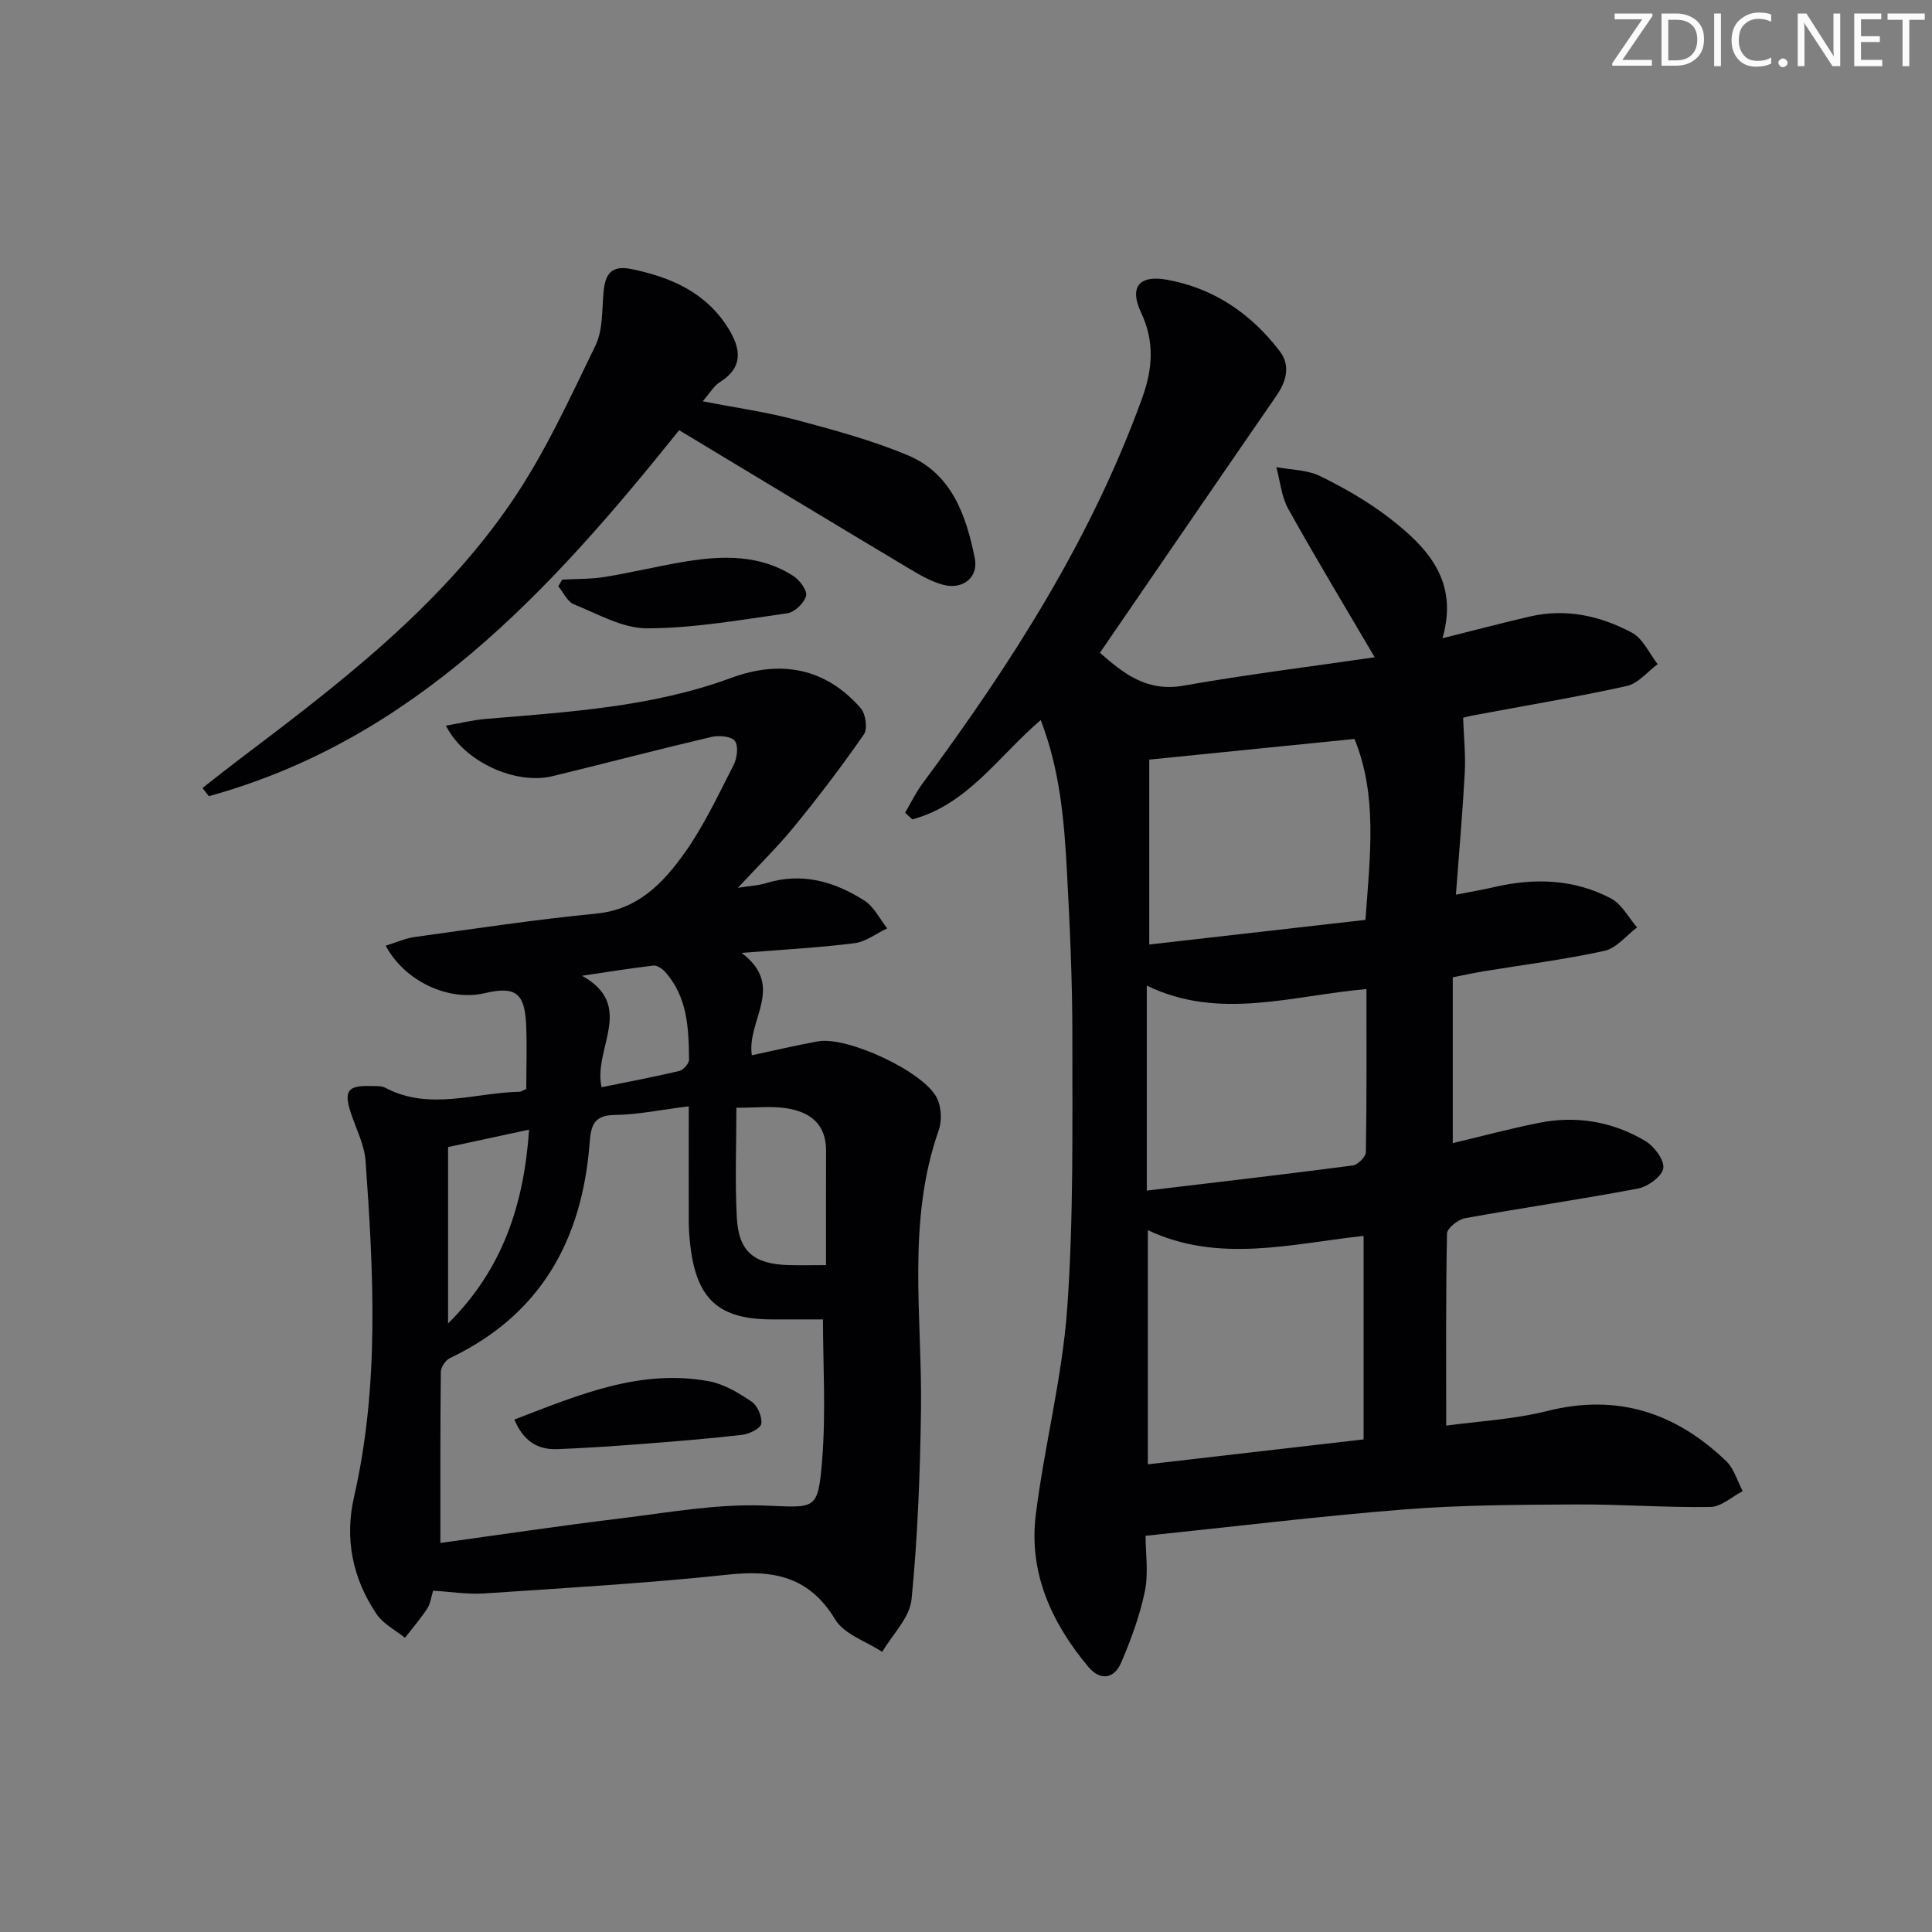 <svg enable-background="new 0 0 400 400" viewBox="0 0 400 400" xmlns="http://www.w3.org/2000/svg"><rect x="0" y="0" width="400" height="400" fill="#808080" stroke="none"/><g fill="#fafbfa"><path d="m342.2 3.2-6.3 9.2h6.1v1.2h-8.2v-.5l6.2-9.1h-5.7v-1.2h7.8v.4z"/><path d="m344 13.7v-10.9h3.1c1.6 0 3 .5 4.1 1.4 1.1 1 1.6 2.2 1.6 3.9s-.5 3-1.6 4-2.5 1.5-4.2 1.5h-3zm1.4-9.6v8.4h1.6c1.4 0 2.5-.4 3.2-1.1.8-.8 1.2-1.8 1.2-3.2s-.4-2.4-1.2-3.1-1.8-1-3.1-1z"/><path d="m356.3 2.8v10.9h-1.4v-10.9z"/><path d="m366.6 13.2c-.8.4-1.8.6-3 .6-1.6 0-2.8-.5-3.7-1.5s-1.4-2.3-1.4-3.9c0-1.7.5-3.2 1.6-4.2s2.4-1.6 4-1.6c1 0 1.9.1 2.6.4v1.5c-.8-.4-1.6-.6-2.6-.6-1.2 0-2.2.4-3 1.2s-1.1 1.9-1.1 3.3c0 1.3.4 2.3 1.1 3.1s1.6 1.1 2.8 1.1c1.1 0 2-.2 2.8-.7v1.3z"/><path d="m368.2 13c0-.3.1-.5.3-.6.2-.2.4-.3.6-.3.3 0 .5.1.7.3s.3.4.3.6-.1.5-.3.6c-.2.2-.4.3-.7.3s-.5-.1-.6-.3c-.2-.2-.3-.4-.3-.6z"/><path d="m381.1 13.7h-1.7l-5.5-8.4c-.2-.2-.3-.5-.4-.7 0 .2.1.8.1 1.5v7.6h-1.4v-10.9h1.8l5.3 8.3c.3.4.4.6.4.8 0-.3-.1-.8-.1-1.6v-7.5h1.4v10.9z"/><path d="m389.7 13.7h-5.8v-10.9h5.6v1.2h-4.2v3.5h3.9v1.2h-3.9v3.7h4.4z"/><path d="m398.4 4.1h-3.1v9.6h-1.4v-9.6h-3.1v-1.3h7.7v1.3z"/></g><path d="m300.78 202.34v34.33c5.85-1.39 11.76-2.97 17.75-4.18 7.78-1.57 15.28-.31 22.07 3.71 1.85 1.1 3.99 3.91 3.77 5.65-.21 1.65-3.17 3.83-5.22 4.22-11.89 2.26-23.88 3.98-35.8 6.14-1.45.26-3.74 2.05-3.76 3.17-.27 12.94-.17 25.9-.17 39.78 6.44-.89 13.88-1.26 20.97-3.04 14.52-3.64 26.58.38 37.01 10.4 1.62 1.56 2.29 4.11 3.41 6.2-2.23 1.15-4.45 3.25-6.7 3.28-9.3.15-18.62-.58-27.92-.52-11.81.07-23.65.1-35.41 1.03-17.67 1.4-35.28 3.56-53.6 5.46 0 3.63.63 7.7-.15 11.49-1.05 5.08-2.88 10.06-4.94 14.84-1.43 3.31-4.33 3.71-6.74.83-7.63-9.1-12.4-19.49-10.9-31.54 1.79-14.31 5.49-28.44 6.51-42.78 1.33-18.7 1.04-37.54 1.06-56.31.01-11.47-.52-22.95-1.14-34.41-.56-10.39-1.46-20.77-5.41-31.01-8.75 7.49-15.18 17.53-26.58 20.56-.5-.46-1-.92-1.5-1.37 1.18-2 2.18-4.12 3.55-5.97 18.37-24.81 34.94-50.61 45.53-79.88 2.22-6.14 2.59-11.76-.25-17.77-2.42-5.14-.42-7.76 5.29-6.75 9.74 1.72 17.52 7.03 23.46 14.83 2.26 2.96 1.37 6.21-.73 9.25-12.16 17.62-24.25 35.29-36.51 53.17 4.91 4.33 9.74 8.15 17.31 6.81 13.03-2.31 26.19-3.93 39.57-5.88-6.29-10.73-12.27-20.62-17.89-30.72-1.42-2.55-1.68-5.75-2.47-8.65 3.05.58 6.4.55 9.09 1.87 5.05 2.48 10.03 5.34 14.46 8.78 7.75 6.01 14.28 12.95 10.85 24.78 6.65-1.66 12.35-3.17 18.09-4.5 7.47-1.73 14.61-.14 21.15 3.36 2.28 1.22 3.57 4.29 5.31 6.51-2.12 1.56-4.04 4-6.39 4.52-10.52 2.32-21.17 4.09-31.77 6.08-1.1.21-2.18.52-2.11.5.14 4.13.53 7.71.34 11.25-.44 8.12-1.15 16.22-1.84 25.37 2.95-.58 5.43-.99 7.87-1.56 8.36-1.95 16.59-1.69 24.25 2.35 2.23 1.18 3.62 3.95 5.39 5.99-2.23 1.67-4.26 4.3-6.74 4.85-8.25 1.81-16.66 2.86-25.01 4.23-1.94.32-3.85.75-6.41 1.25zm-18.46 95.67c0-14.42 0-28.01 0-42.13-14.87 1.61-30 5.75-44.67-1.19v48.48c14.98-1.73 29.45-3.4 44.67-5.16zm-1.89-145.02c-14.19 1.43-27.95 2.81-42.49 4.28v38.28c14.98-1.71 29.97-3.42 44.76-5.1 1-13.63 2.48-25.85-2.27-37.46zm-43 93.51c14.68-1.75 28.68-3.37 42.64-5.2 1.05-.14 2.7-1.79 2.72-2.76.19-11.11.12-22.23.12-33.77-15.47 1.36-30.51 6.57-45.48-.71z" fill="#010104"/><path d="m89.67 329.34c-.4 1.27-.54 2.68-1.23 3.72-1.38 2.11-3.05 4.03-4.6 6.03-1.99-1.61-4.5-2.87-5.87-4.9-4.97-7.35-6.66-15.61-4.67-24.28 5.28-23.04 4.04-46.29 2.39-69.53-.24-3.38-1.97-6.65-3.05-9.96-1.5-4.58-.67-5.72 4.19-5.57.99.03 2.13-.07 2.95.37 9.13 4.81 18.5 1.01 27.76.82.42-.01.84-.34 1.42-.59 0-4.56.18-9.05-.04-13.53-.32-6.4-2.31-7.76-8.53-6.3-7.46 1.75-16.54-2.38-20.54-9.82 2.1-.64 4.03-1.53 6.04-1.81 12.5-1.72 25-3.62 37.55-4.84 8.62-.83 13.82-6.29 18.24-12.48 4.03-5.65 7.02-12.06 10.2-18.27.73-1.42 1.05-3.93.27-4.99-.72-.97-3.29-1.2-4.84-.84-10.99 2.58-21.91 5.45-32.88 8.12-7.65 1.86-18.35-2.92-22.1-10.45 2.88-.5 5.47-1.15 8.09-1.38 17.2-1.46 34.5-2.44 50.9-8.49 10.41-3.84 19.66-2.03 26.89 6.26 1.03 1.18 1.45 4.26.65 5.42-4.53 6.54-9.36 12.88-14.39 19.04-3.44 4.22-7.36 8.04-11.7 12.72 2.46-.39 4.2-.46 5.8-.95 7.44-2.32 14.19-.36 20.4 3.6 1.99 1.27 3.17 3.79 4.72 5.75-2.26 1.06-4.44 2.78-6.79 3.07-7.35.93-14.77 1.32-23.35 2.01 9.19 6.93 1 13.88 2.11 21.19 4.49-.95 9.07-2.04 13.69-2.88 6.04-1.1 21.92 6.25 24.63 11.73.92 1.85 1.07 4.68.38 6.64-6.68 19-3.41 38.55-3.68 57.92-.18 13.09-.67 26.21-1.95 39.23-.37 3.79-3.96 7.27-6.07 10.89-3.32-2.19-7.87-3.63-9.73-6.7-5.33-8.82-12.62-10.33-22.09-9.31-16.84 1.8-33.78 2.77-50.68 3.91-3.4.21-6.87-.36-10.49-.57zm52.93-100.29c-5.87.73-10.57 1.73-15.29 1.79-4.41.05-4.96 2.21-5.24 5.87-1.55 20-10.13 35.53-28.88 44.45-.91.43-1.91 1.87-1.92 2.86-.13 11.56-.09 23.13-.09 35.43 12.28-1.69 24.72-3.55 37.21-5.07 9.85-1.2 19.78-3.02 29.61-2.68 10.81.37 11.35 1.35 12.22-9.45.79-9.83.17-19.77.17-29.08-3.59 0-7.07 0-10.55 0-10.97-.01-15.57-4.12-16.9-15.14-.2-1.65-.33-3.32-.34-4.98-.02-7.76 0-15.53 0-24zm28.42 32.88c0-8.22-.02-15.95.01-23.69.02-5.62-3.44-8.09-8.34-8.81-3.03-.44-6.18-.08-10.23-.08 0 7.85-.31 15.31.09 22.74.38 7.01 3.52 9.61 10.6 9.83 2.45.07 4.91.01 7.87.01zm-78.25 12.08c11.21-11.1 15.7-24.46 16.77-40.13-5.79 1.25-10.91 2.35-16.77 3.61zm31.78-48.91c5.52-1.13 10.84-2.12 16.1-3.37.84-.2 2.02-1.55 2.01-2.35-.07-6.48-.3-13-5-18.21-.58-.64-1.64-1.34-2.39-1.26-4.93.59-9.84 1.38-14.76 2.11 11.17 6.23 2.23 15.06 4.04 23.08z" fill="#010104"/><path d="m41.92 163.15c2.41-1.88 4.8-3.79 7.24-5.64 20.88-15.78 41.8-31.69 56.74-53.57 6.88-10.07 12.02-21.37 17.38-32.39 1.58-3.25 1.33-7.43 1.69-11.2.35-3.63 1.62-5.49 5.73-4.65 8.26 1.7 15.53 4.86 20.15 12.38 2.57 4.19 3.06 8.01-1.85 11.07-1.19.74-1.97 2.16-3.51 3.93 6.91 1.35 13.23 2.23 19.35 3.86 7.83 2.09 15.74 4.22 23.18 7.35 9.06 3.82 12.03 12.47 13.8 21.28.81 4.01-2.53 6.62-6.65 5.48-2.65-.73-5.13-2.25-7.53-3.68-15.65-9.36-31.25-18.79-47.03-28.3-26.94 33.63-55.07 64.11-97.37 75.77-.44-.56-.88-1.12-1.32-1.69z" fill="#010104"/><path d="m116.39 120c2.95-.16 5.93-.08 8.83-.55 5.67-.92 11.27-2.32 16.94-3.23 7.64-1.23 15.27-1.37 22.11 3.04 1.31.84 2.91 3.03 2.62 4.11-.41 1.49-2.37 3.39-3.89 3.6-9.63 1.37-19.32 3.09-29 3.12-5.07.02-10.22-2.98-15.19-4.98-1.35-.55-2.16-2.44-3.22-3.72.27-.46.53-.93.8-1.39z" fill="#010104"/><path d="m106.5 293.9c13.34-5.12 26.08-10.56 40.31-7.92 3.11.58 6.13 2.41 8.82 4.23 1.22.83 2.19 3.12 1.99 4.56-.14.96-2.49 2.13-3.95 2.3-7.09.82-14.21 1.38-21.33 1.93-5.64.43-11.28.81-16.93 1.03-4 .15-7.01-1.56-8.91-6.13z" fill="#010104"/></svg>